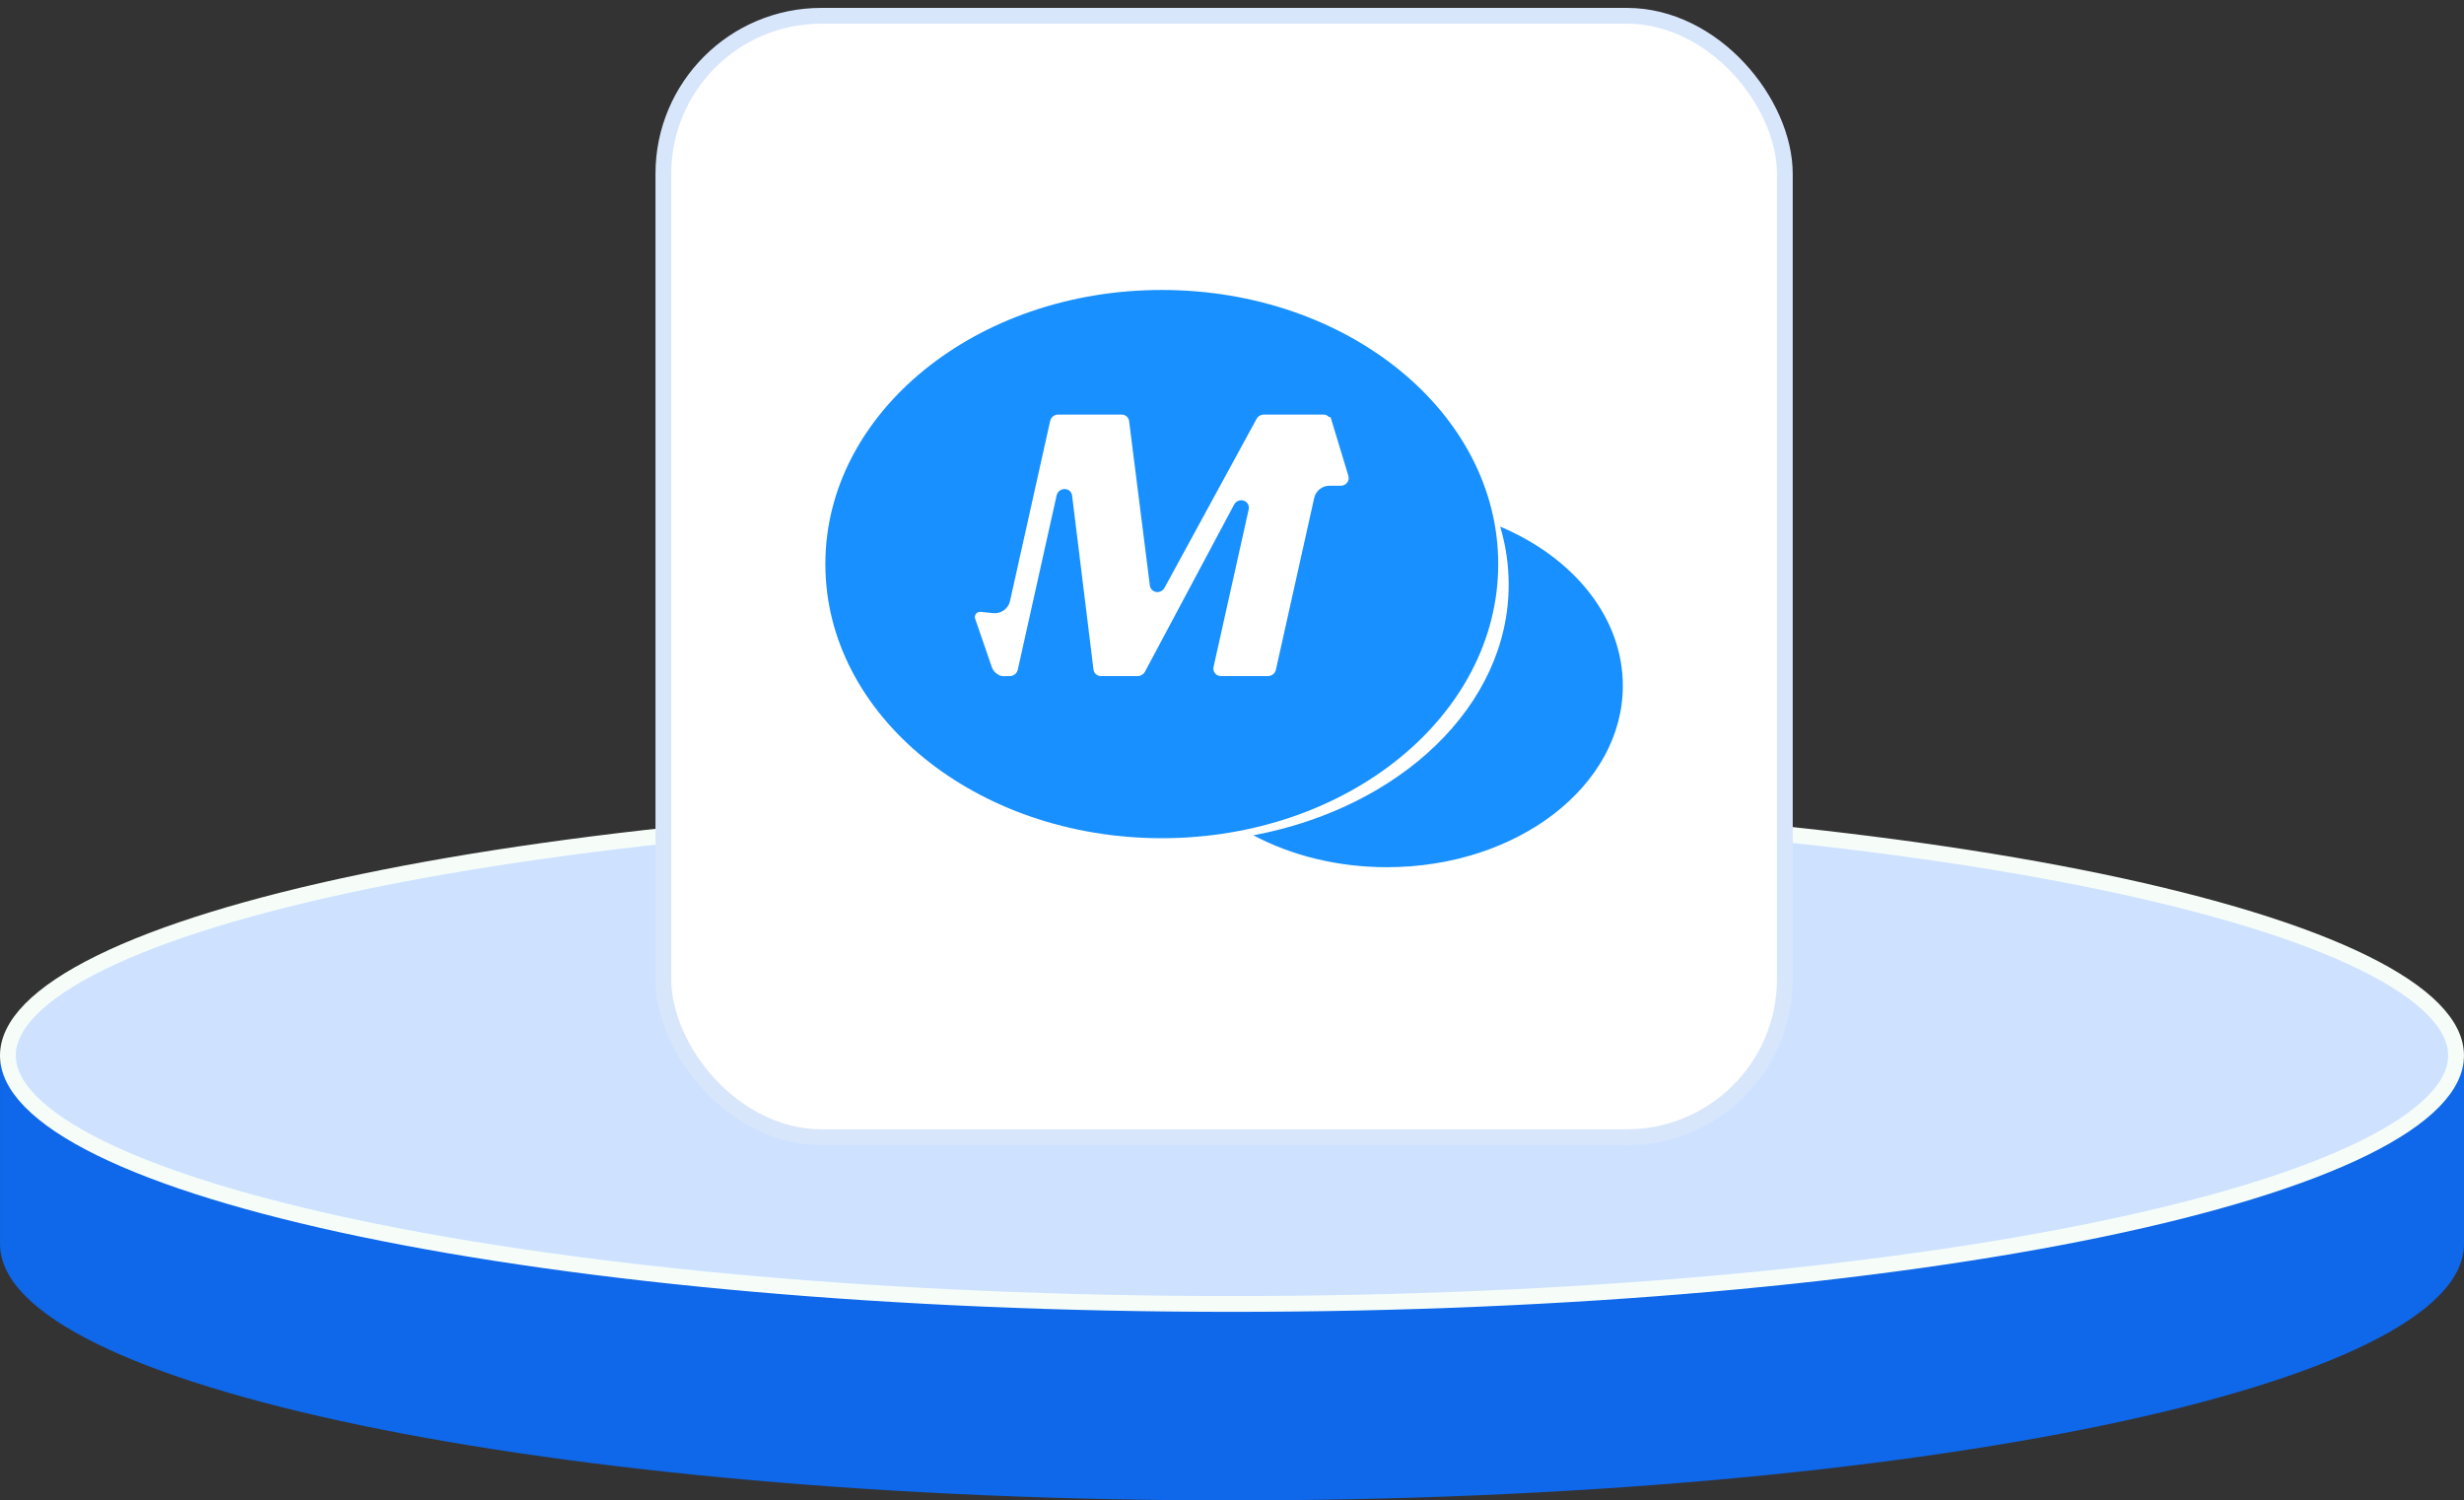 <svg width="156" height="95" viewBox="0 0 156 95" fill="none" xmlns="http://www.w3.org/2000/svg">
<rect x="0" y="0" width="156" height="95" fill="#333333" stroke="none"/>
<path d="M156 78.766C156 87.731 121.079 94.999 78.001 94.999C34.923 94.999 0.002 87.731 0.002 78.766V67.198L76.475 67.198L156 67.198V78.766Z" fill="#0F67E9"/>
<path d="M155.498 66.826C155.498 67.773 155.04 68.748 154.057 69.748C153.073 70.749 151.595 71.739 149.648 72.697C145.756 74.612 140.091 76.35 133.051 77.816C118.978 80.745 99.514 82.56 77.999 82.56C56.484 82.56 37.02 80.745 22.947 77.816C15.907 76.35 10.242 74.612 6.35 72.697C4.403 71.739 2.926 70.749 1.941 69.748C0.958 68.748 0.5 67.773 0.5 66.826C0.5 65.88 0.958 64.905 1.941 63.905C2.926 62.904 4.403 61.914 6.35 60.956C10.242 59.041 15.907 57.302 22.947 55.837C37.02 52.908 56.484 51.093 77.999 51.093C99.514 51.093 118.978 52.908 133.051 55.837C140.091 57.302 145.756 59.041 149.648 60.956C151.595 61.914 153.073 62.904 154.057 63.905C155.04 64.905 155.498 65.88 155.498 66.826Z" fill="#CEE2FF" stroke="#F6FDF9"/>
<rect x="42" y="1" width="71" height="71" rx="10" fill="white" stroke="#D8E6FC"/>
<ellipse cx="73.555" cy="35.715" rx="21.3" ry="17.356" fill="#1890FF"/>
<path fill-rule="evenodd" clip-rule="evenodd" d="M79.351 52.887C88.629 51.147 95.518 44.7 95.518 37.013C95.518 35.751 95.332 34.523 94.981 33.344C99.608 35.295 102.744 39.076 102.744 43.421C102.744 49.764 96.058 54.907 87.811 54.907C84.67 54.907 81.755 54.161 79.351 52.887Z" fill="#1890FF"/>
<path d="M71.011 26.248C71.245 26.248 71.439 26.409 71.481 26.633L71.486 26.661L72.799 37.074C72.819 37.23 72.913 37.364 73.053 37.435C73.285 37.552 73.574 37.466 73.713 37.242L73.728 37.216L79.556 26.519C79.641 26.363 79.802 26.261 79.978 26.249L80.01 26.248H83.786C83.816 26.248 83.846 26.251 83.875 26.256C83.987 26.276 84.082 26.333 84.15 26.412L84.242 26.412L85.367 30.122C85.446 30.382 85.297 30.656 85.034 30.734C84.988 30.748 84.94 30.755 84.891 30.755L84.171 30.755C83.707 30.755 83.305 31.077 83.204 31.529L80.78 42.403C80.73 42.627 80.534 42.792 80.306 42.806L80.276 42.806H77.299C77.269 42.806 77.239 42.804 77.21 42.798C76.952 42.751 76.785 42.511 76.827 42.255L76.833 42.226L79.056 32.254C79.104 32.037 79.002 31.821 78.806 31.724C78.573 31.608 78.285 31.698 78.148 31.922L78.133 31.949L72.488 42.531C72.403 42.69 72.241 42.794 72.065 42.805L72.031 42.806H69.706C69.471 42.806 69.276 42.645 69.235 42.42L69.231 42.392L67.876 31.378C67.851 31.172 67.696 31.009 67.49 30.971C67.232 30.924 66.976 31.087 66.904 31.338L66.897 31.367L64.437 42.403C64.387 42.627 64.19 42.792 63.963 42.806L63.933 42.806H63.728L63.691 42.811C63.623 42.817 63.557 42.816 63.492 42.807L63.482 42.806C63.452 42.806 63.422 42.804 63.393 42.798C63.31 42.783 63.236 42.748 63.176 42.699C63.001 42.598 62.861 42.436 62.792 42.234L61.739 39.172C61.681 39 61.773 38.814 61.946 38.756C61.992 38.74 62.04 38.735 62.088 38.74L62.877 38.822C63.377 38.874 63.837 38.544 63.946 38.053L66.488 26.651C66.538 26.427 66.735 26.262 66.962 26.249L66.992 26.248H71.011Z" fill="white"/>
</svg>
